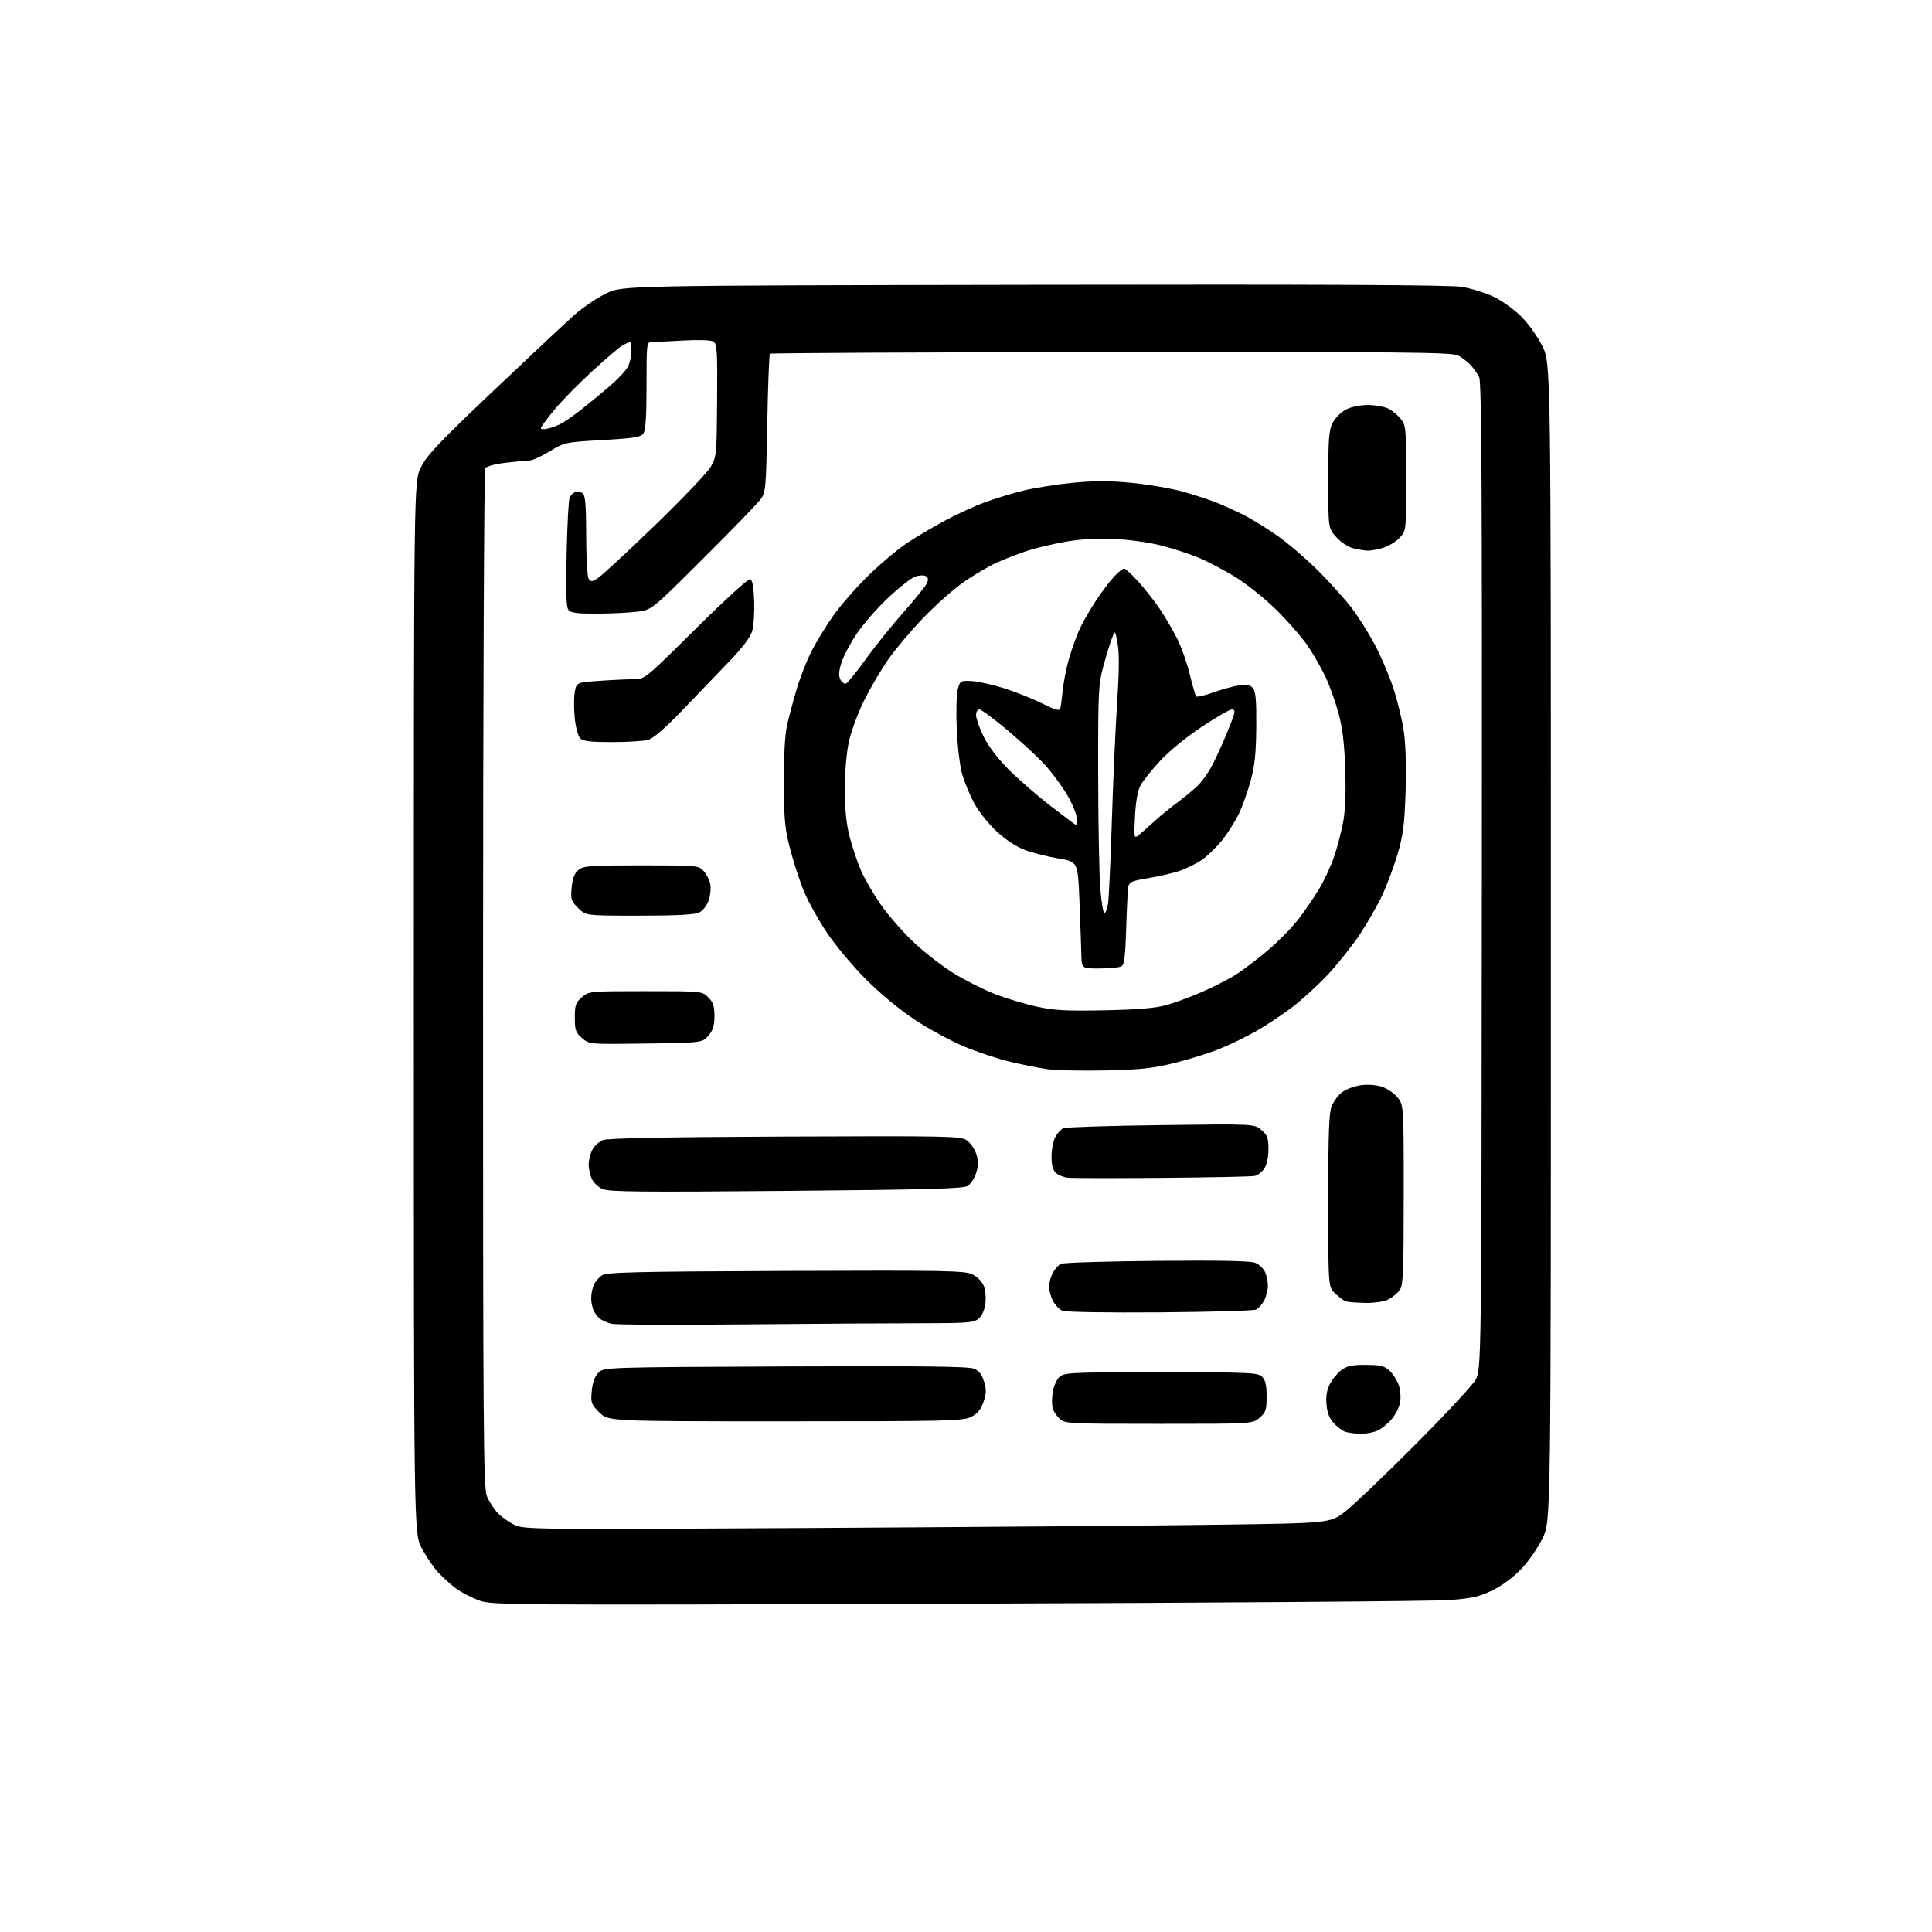 <?xml version="1.0" encoding="UTF-8" standalone="no"?>
<svg 
  version="1.1" 
  xmlns="http://www.w3.org/2000/svg" 
  xmlns:xlink="http://www.w3.org/1999/xlink" 
  xmlns:svg="http://www.w3.org/2000/svg"
  xmlns:rdf="http://www.w3.org/1999/02/22-rdf-syntax-ns#"
  xmlns:cc="http://creativecommons.org/ns#"
  xmlns:dc="http://purl.org/dc/elements/1.1/"
  viewBox="0 0 768 768"
  width="768"
  height="768"
>
<style>svg {background-color: white; }</style>"
<path stroke="none" fill="black" fill-rule="evenodd" d="M380.68,637.50C196.84,638.09 195.46,638.08 190.14,636.09C187.20,634.98 183.15,632.85 181.14,631.35C179.14,629.86 176.01,627.03 174.19,625.07C172.36,623.11 169.44,618.80 167.69,615.50C164.50,609.50 164.50,609.50 164.50,400.50C164.50,191.50 164.50,191.50 167.31,185.78C169.66,180.99 174.39,176.00 196.21,155.28C210.57,141.65 225.05,128.08 228.41,125.12C231.76,122.17 237.43,118.34 241.00,116.62C247.50,113.50 247.50,113.50 411.00,113.22C527.05,113.02 576.43,113.26 581.15,114.04C584.81,114.65 590.47,116.41 593.73,117.95C596.99,119.49 601.95,123.05 604.75,125.85C607.60,128.70 611.31,133.91 613.17,137.70C616.50,144.46 616.50,144.46 616.50,374.48C616.50,604.50 616.50,604.50 613.30,611.26C611.54,614.98 607.75,620.50 604.89,623.52C601.72,626.87 597.22,630.24 593.42,632.11C588.25,634.66 585.33,635.34 576.51,636.04C570.65,636.51 482.52,637.17 380.68,637.50zM322.50,607.40C385.20,607.04 457.24,606.47 482.59,606.12C528.67,605.50 528.67,605.50 534.55,601.00C537.79,598.52 550.25,586.65 562.25,574.62C574.25,562.58 585.16,550.88 586.48,548.62C588.90,544.50 588.90,544.50 589.06,348.39C589.19,194.28 588.96,151.78 587.99,149.89C587.31,148.58 585.79,146.44 584.63,145.15C583.46,143.87 581.21,142.14 579.64,141.32C577.16,140.03 559.39,139.85 441.69,139.96C367.39,140.02 306.35,140.32 306.05,140.62C305.75,140.92 305.27,153.39 305.00,168.33C304.52,194.26 304.40,195.64 302.32,198.50C301.12,200.15 290.91,210.69 279.64,221.92C259.20,242.28 259.13,242.34 253.82,243.10C250.89,243.51 243.72,243.89 237.87,243.93C229.61,243.98 226.97,243.67 226.01,242.51C225.08,241.39 224.89,235.84 225.23,220.26C225.48,208.84 226.02,198.75 226.42,197.83C226.82,196.91 227.85,195.89 228.70,195.56C229.56,195.23 230.87,195.48 231.63,196.11C232.68,196.98 233.00,200.86 233.02,212.87C233.02,221.47 233.46,229.18 233.98,230.00C234.82,231.33 235.22,231.32 237.50,229.95C238.91,229.09 249.05,219.72 260.04,209.11C271.02,198.51 281.11,187.96 282.46,185.67C284.83,181.61 284.90,180.90 285.06,159.10C285.20,138.82 285.05,136.61 283.49,135.73C282.49,135.18 277.49,135.02 271.63,135.36C266.06,135.68 260.49,135.96 259.25,135.97C257.00,136.00 257.00,136.03 257.00,153.31C257.00,165.68 256.64,171.11 255.74,172.35C254.69,173.78 251.89,174.22 239.49,174.93C224.68,175.78 224.43,175.83 218.56,179.39C215.29,181.38 211.69,183.02 210.56,183.04C209.43,183.07 205.18,183.47 201.12,183.94C196.84,184.44 193.38,185.36 192.89,186.15C192.42,186.89 192.02,278.30 192.02,389.28C192.00,569.47 192.17,591.46 193.55,594.78C194.41,596.83 196.32,599.79 197.80,601.38C199.29,602.96 202.30,605.11 204.50,606.15C208.38,607.99 211.88,608.03 322.50,607.40zM540.80,569.94C538.43,569.90 535.60,569.50 534.50,569.05C533.40,568.59 531.42,567.06 530.11,565.64C528.48,563.89 527.58,561.54 527.30,558.28C527.01,554.95 527.44,552.46 528.69,550.07C529.69,548.19 531.77,545.71 533.32,544.57C535.56,542.93 537.59,542.51 543.05,542.56C548.87,542.60 550.35,542.98 552.45,544.95C553.82,546.24 555.45,548.83 556.07,550.71C556.69,552.59 556.91,555.66 556.56,557.54C556.21,559.41 554.76,562.32 553.34,564.01C551.92,565.69 549.49,567.73 547.93,568.54C546.37,569.34 543.16,569.97 540.80,569.94zM460.63,566.00C424.97,566.00 423.29,565.92 421.27,564.03C420.11,562.95 418.85,561.11 418.48,559.94C418.11,558.76 418.09,555.87 418.45,553.52C418.81,551.12 419.99,548.41 421.15,547.37C423.08,545.61 425.54,545.50 461.57,545.50C497.06,545.50 500.06,545.63 501.71,547.29C503.04,548.61 503.50,550.65 503.50,555.12C503.50,560.51 503.19,561.44 500.69,563.59C497.89,566.00 497.89,566.00 460.63,566.00zM312.15,565.00C241.80,565.00 241.80,565.00 238.28,561.48C234.97,558.17 234.78,557.63 235.24,552.89C235.56,549.51 236.44,547.11 237.89,545.67C240.05,543.50 240.05,543.50 312.16,543.18C366.09,542.95 384.99,543.17 387.13,544.05C389.18,544.90 390.33,546.36 391.18,549.21C392.15,552.43 392.10,553.98 390.94,557.34C389.88,560.39 388.56,561.97 386.00,563.25C382.77,564.86 377.12,565.00 312.15,565.00zM295.50,526.46C268.00,526.72 244.38,526.61 243.00,526.21C241.62,525.82 239.78,525.05 238.90,524.50C238.01,523.95 236.78,522.52 236.15,521.32C235.52,520.11 235.00,517.77 235.00,516.11C235.00,514.45 235.48,512.04 236.07,510.74C236.66,509.45 238.12,507.74 239.32,506.95C241.16,505.73 252.55,505.46 312.28,505.22C375.51,504.97 383.42,505.11 386.44,506.54C388.37,507.45 390.34,509.41 391.04,511.09C391.73,512.77 392.01,515.86 391.69,518.26C391.34,520.89 390.31,523.14 388.95,524.24C387.03,525.79 384.35,526.00 366.14,526.00C354.79,526.00 323.00,526.21 295.50,526.46zM461.00,521.68C440.06,521.84 423.56,521.57 422.30,521.03C421.09,520.52 419.41,518.75 418.55,517.10C417.70,515.45 417.00,512.93 417.00,511.50C417.00,510.07 417.66,507.63 418.46,506.07C419.27,504.52 420.73,502.86 421.71,502.39C422.70,501.92 439.88,501.39 459.90,501.21C485.29,500.98 497.13,501.22 499.02,502.01C500.52,502.63 502.25,504.25 502.87,505.61C503.49,506.98 504.00,509.45 504.00,511.10C504.00,512.75 503.34,515.37 502.54,516.93C501.73,518.48 500.27,520.13 499.29,520.58C498.30,521.03 481.07,521.52 461.00,521.68zM542.80,517.92C539.33,517.88 535.83,517.60 535.00,517.30C534.17,517.00 532.26,515.60 530.75,514.19C528.00,511.63 528.00,511.63 528.00,477.28C528.00,450.36 528.30,442.22 529.38,439.64C530.14,437.82 531.97,435.38 533.45,434.22C534.93,433.05 538.18,431.80 540.67,431.42C543.29,431.03 546.81,431.23 549.03,431.89C551.13,432.52 554.01,434.41 555.43,436.09C558.00,439.15 558.00,439.15 558.00,474.85C558.00,505.59 557.78,510.87 556.44,512.78C555.58,514.01 553.58,515.68 551.99,516.51C550.25,517.40 546.58,517.97 542.80,517.92zM312.50,473.40C254.53,473.91 241.98,473.78 239.48,472.65C237.81,471.90 235.90,470.08 235.23,468.60C234.55,467.12 234.00,464.55 234.00,462.90C234.00,461.25 234.65,458.64 235.45,457.09C236.25,455.55 238.16,453.79 239.70,453.19C241.60,452.45 264.86,452.00 312.03,451.80C376.33,451.52 381.77,451.63 384.20,453.21C385.64,454.16 387.37,456.58 388.03,458.59C388.96,461.40 388.97,463.16 388.08,466.13C387.44,468.26 385.92,470.63 384.71,471.40C382.90,472.53 369.69,472.90 312.50,473.40zM462.00,468.22C443.02,468.37 426.15,468.35 424.50,468.17C422.85,467.98 420.71,467.13 419.75,466.26C418.54,465.17 418.00,463.19 418.00,459.80C418.00,457.10 418.66,453.63 419.46,452.07C420.27,450.52 421.73,448.90 422.71,448.48C423.70,448.05 441.17,447.50 461.56,447.24C498.61,446.76 498.61,446.76 501.42,449.18C503.83,451.25 504.23,452.34 504.23,456.80C504.23,459.92 503.58,462.99 502.60,464.48C501.71,465.85 499.97,467.19 498.74,467.45C497.51,467.72 480.98,468.06 462.00,468.22zM439.50,425.51C430.15,425.71 419.77,425.50 416.43,425.02C413.09,424.55 406.41,423.22 401.59,422.08C396.76,420.93 388.51,418.20 383.26,416.00C378.00,413.80 369.15,409.00 363.60,405.32C357.42,401.23 349.81,394.91 344.00,389.06C338.77,383.80 331.82,375.45 328.55,370.50C325.27,365.55 321.30,358.41 319.71,354.63C318.12,350.86 315.67,343.43 314.26,338.13C312.01,329.69 311.68,326.40 311.60,311.50C311.54,300.81 312.00,292.27 312.83,288.50C313.55,285.20 315.28,278.69 316.67,274.02C318.06,269.36 320.69,262.61 322.51,259.02C324.33,255.44 328.17,249.12 331.05,245.00C333.93,240.88 340.26,233.61 345.13,228.85C349.99,224.09 357.03,218.19 360.76,215.73C364.50,213.27 371.37,209.22 376.03,206.74C380.69,204.26 387.65,201.08 391.50,199.67C395.35,198.25 402.10,196.19 406.50,195.09C410.90,193.99 419.78,192.57 426.23,191.94C435.06,191.08 440.91,191.08 449.93,191.95C456.52,192.59 465.64,194.15 470.20,195.43C474.77,196.71 480.86,198.70 483.75,199.86C486.63,201.02 491.58,203.29 494.75,204.89C497.91,206.50 503.88,210.20 508.00,213.11C512.12,216.02 519.36,222.25 524.07,226.95C528.78,231.65 534.78,238.32 537.38,241.76C539.99,245.20 544.10,251.72 546.51,256.26C548.91,260.79 552.23,268.55 553.87,273.50C555.51,278.45 557.40,286.26 558.06,290.85C558.80,296.03 559.06,305.12 558.74,314.85C558.31,327.84 557.77,332.03 555.57,339.50C554.11,344.45 551.34,351.86 549.40,355.98C547.47,360.09 543.47,367.06 540.53,371.48C537.58,375.89 532.00,382.92 528.13,387.11C524.26,391.29 517.81,397.22 513.80,400.28C509.78,403.35 503.20,407.71 499.17,409.99C495.14,412.26 488.56,415.44 484.54,417.05C480.52,418.66 472.56,421.14 466.86,422.55C458.30,424.68 453.55,425.19 439.50,425.51zM256.72,414.82C234.27,415.13 234.27,415.13 231.38,412.65C228.84,410.46 228.50,409.51 228.50,404.50C228.50,399.52 228.84,398.53 231.31,396.41C234.09,394.02 234.27,394.00 256.60,394.00C279.09,394.00 279.09,394.00 281.55,396.45C283.50,398.40 284.00,399.93 284.00,403.90C284.00,407.73 283.44,409.54 281.59,411.69C279.18,414.50 279.18,414.50 256.72,414.82zM439.00,401.61C452.20,401.34 459.22,400.76 463.50,399.57C466.80,398.66 473.02,396.39 477.32,394.53C481.62,392.68 487.58,389.68 490.56,387.87C493.54,386.07 499.54,381.56 503.88,377.86C508.22,374.17 513.77,368.52 516.21,365.32C518.65,362.12 522.29,356.80 524.30,353.50C526.31,350.20 529.04,344.32 530.36,340.44C531.67,336.56 533.31,330.25 533.99,326.42C534.79,321.97 535.06,314.40 534.75,305.48C534.40,295.48 533.64,289.22 532.08,283.50C530.88,279.10 528.61,272.72 527.03,269.32C525.46,265.92 522.25,260.30 519.90,256.82C517.55,253.35 511.81,246.77 507.15,242.22C502.38,237.56 495.14,231.81 490.59,229.07C486.14,226.39 479.78,223.07 476.46,221.68C473.13,220.29 466.61,218.15 461.96,216.94C457.02,215.65 449.13,214.53 443.00,214.26C435.95,213.94 429.54,214.30 423.50,215.36C418.55,216.22 411.65,217.87 408.17,219.01C404.69,220.16 399.29,222.26 396.17,223.68C393.05,225.10 387.27,228.48 383.33,231.20C379.38,233.92 372.17,240.27 367.30,245.32C362.43,250.37 356.10,257.85 353.22,261.95C350.34,266.05 345.96,273.48 343.49,278.47C341.01,283.46 338.27,290.90 337.40,295.02C336.46,299.46 335.82,307.17 335.84,314.00C335.87,322.12 336.45,327.71 337.84,333.00C338.91,337.12 340.95,343.10 342.35,346.27C343.76,349.44 347.22,355.39 350.05,359.48C352.88,363.57 358.67,370.24 362.92,374.30C367.16,378.35 374.43,384.01 379.06,386.86C383.69,389.71 391.09,393.44 395.49,395.14C399.90,396.85 407.32,399.09 412.00,400.11C419.05,401.66 423.66,401.91 439.00,401.61zM437.25,384.98C430.00,385.00 430.00,385.00 429.86,379.75C429.79,376.86 429.45,367.31 429.11,358.53C428.50,342.55 428.50,342.55 420.75,341.26C416.49,340.55 410.51,339.04 407.47,337.90C404.00,336.60 399.77,333.83 396.13,330.46C392.91,327.48 388.96,322.50 387.26,319.29C385.57,316.11 383.45,311.02 382.54,308.00C381.61,304.90 380.65,297.05 380.33,290.00C380.02,283.12 380.19,275.93 380.72,274.00C381.65,270.60 381.81,270.51 386.23,270.73C388.73,270.86 394.54,272.15 399.14,273.60C403.74,275.05 410.55,277.77 414.27,279.64C419.10,282.07 421.16,282.68 421.44,281.77C421.66,281.07 422.12,277.74 422.46,274.37C422.80,271.00 423.91,265.38 424.93,261.87C425.95,258.37 427.73,253.34 428.88,250.69C430.04,248.05 432.96,242.87 435.38,239.19C437.79,235.51 441.15,231.04 442.83,229.25C444.51,227.46 446.32,226.00 446.85,226.00C447.38,226.00 449.94,228.36 452.54,231.25C455.14,234.14 458.94,238.97 460.99,242.00C463.05,245.03 466.14,250.31 467.88,253.75C469.61,257.19 471.90,263.66 472.97,268.12C474.04,272.59 475.18,276.51 475.51,276.84C475.84,277.17 478.90,276.46 482.30,275.25C485.71,274.04 490.32,272.77 492.55,272.43C495.71,271.95 496.92,272.19 498.05,273.56C499.17,274.92 499.48,278.37 499.39,288.91C499.31,299.30 498.79,304.31 497.20,310.20C496.05,314.43 493.95,320.35 492.53,323.35C491.11,326.35 488.11,331.11 485.87,333.93C483.63,336.74 479.93,340.32 477.65,341.88C475.37,343.43 471.25,345.44 468.50,346.33C465.75,347.22 460.23,348.47 456.23,349.12C450.14,350.11 448.89,350.64 448.54,352.40C448.30,353.55 447.92,360.96 447.69,368.86C447.37,379.63 446.92,383.44 445.88,384.09C445.12,384.58 441.24,384.98 437.25,384.98zM254.17,363.99C232.85,364.00 232.85,364.00 229.80,360.95C227.01,358.16 226.80,357.48 227.25,352.77C227.61,349.04 228.36,347.13 229.98,345.81C232.00,344.18 234.49,344.00 254.94,344.00C277.21,344.00 277.69,344.04 279.72,346.25C280.85,347.49 282.04,349.85 282.35,351.50C282.66,353.15 282.37,356.06 281.70,357.97C281.04,359.88 279.38,362.02 278.00,362.71C276.22,363.61 269.32,363.97 254.17,363.99zM439.01,363.00C439.46,363.00 440.11,361.31 440.45,359.25C440.79,357.19 441.48,342.45 441.97,326.50C442.47,310.55 443.41,289.40 444.07,279.50C444.88,267.30 444.96,259.73 444.29,256.00C443.33,250.53 443.31,250.52 442.13,253.40C441.47,254.99 439.94,259.94 438.72,264.40C436.62,272.08 436.50,274.36 436.54,308.00C436.57,327.52 436.95,347.89 437.39,353.25C437.83,358.61 438.56,363.00 439.01,363.00zM452.62,331.99C453.65,331.18 456.30,328.85 458.50,326.82C460.70,324.79 464.75,321.45 467.50,319.41C470.25,317.37 474.00,314.30 475.84,312.60C477.68,310.89 480.44,307.02 481.98,304.00C483.51,300.98 485.89,295.80 487.26,292.50C488.64,289.20 490.07,285.49 490.45,284.25C490.94,282.62 490.73,282.00 489.66,282.00C488.85,282.00 483.54,285.07 477.85,288.83C471.86,292.78 464.87,298.49 461.27,302.35C457.84,306.03 454.27,310.49 453.33,312.27C452.25,314.33 451.47,318.74 451.18,324.48C450.75,333.17 450.80,333.42 452.62,331.99zM427.75,328.00C427.89,328.00 428.00,326.75 428.00,325.23C428.00,323.70 426.31,319.58 424.25,316.06C422.19,312.55 418.25,307.20 415.50,304.17C412.75,301.14 406.03,294.91 400.56,290.33C395.09,285.75 390.03,282.00 389.31,282.00C388.59,282.00 388.00,283.01 388.00,284.25C388.00,285.49 389.28,289.20 390.85,292.50C392.62,296.23 396.32,301.17 400.60,305.54C404.40,309.41 412.00,316.04 417.50,320.28C423.00,324.52 427.61,327.99 427.75,328.00zM243.33,295.00C234.75,295.00 231.80,294.65 230.65,293.51C229.83,292.69 228.85,289.14 228.48,285.61C228.10,282.09 228.09,277.43 228.46,275.25C229.13,271.29 229.13,271.29 238.22,270.65C243.22,270.29 249.34,270.00 251.83,270.00C256.34,270.00 256.34,270.00 276.61,249.89C287.83,238.76 297.46,229.98 298.18,230.23C299.10,230.53 299.59,233.17 299.79,238.82C299.95,243.31 299.61,248.68 299.03,250.74C298.33,253.28 295.34,257.26 289.82,263.00C285.34,267.68 276.97,276.38 271.24,282.35C264.45,289.42 259.73,293.51 257.67,294.10C255.93,294.59 249.48,295.00 243.33,295.00zM336.28,271.74C336.92,271.53 340.37,267.27 343.97,262.27C347.56,257.27 354.32,248.86 359.00,243.57C363.68,238.28 367.92,233.03 368.44,231.90C369.10,230.44 368.99,229.61 368.04,229.03C367.31,228.57 365.41,228.66 363.82,229.21C362.23,229.77 357.36,233.58 352.99,237.69C348.62,241.81 342.96,248.31 340.41,252.14C337.86,255.98 335.15,261.16 334.40,263.66C333.41,266.94 333.33,268.74 334.09,270.16C334.66,271.24 335.65,271.95 336.28,271.74zM543.50,218.89C542.40,218.84 539.93,218.43 538.02,217.98C536.03,217.51 533.13,215.63 531.27,213.59C528.00,210.03 528.00,210.03 528.00,190.76C528.00,174.39 528.27,170.99 529.75,168.08C530.71,166.21 533.07,163.84 534.98,162.83C537.10,161.72 540.56,161.00 543.78,161.00C546.71,161.00 550.39,161.67 551.96,162.48C553.54,163.29 555.76,165.15 556.91,166.61C558.88,169.12 559.00,170.49 559.00,190.21C559.00,211.15 559.00,211.15 556.17,213.98C554.62,215.54 551.58,217.30 549.42,217.90C547.26,218.50 544.60,218.95 543.50,218.89zM217.75,170.38C219.26,170.02 221.62,169.15 223.00,168.44C224.38,167.74 227.99,165.22 231.04,162.83C234.08,160.45 239.19,156.25 242.38,153.50C245.57,150.75 248.82,147.28 249.59,145.80C250.37,144.31 251.00,141.50 251.00,139.55C251.00,137.60 250.75,136.00 250.43,136.00C250.12,136.00 248.89,136.52 247.68,137.15C246.48,137.78 241.04,142.39 235.58,147.40C230.12,152.40 223.26,159.40 220.33,162.94C217.40,166.49 215.00,169.76 215.00,170.21C215.00,170.67 216.24,170.74 217.75,170.38z" />

</svg>